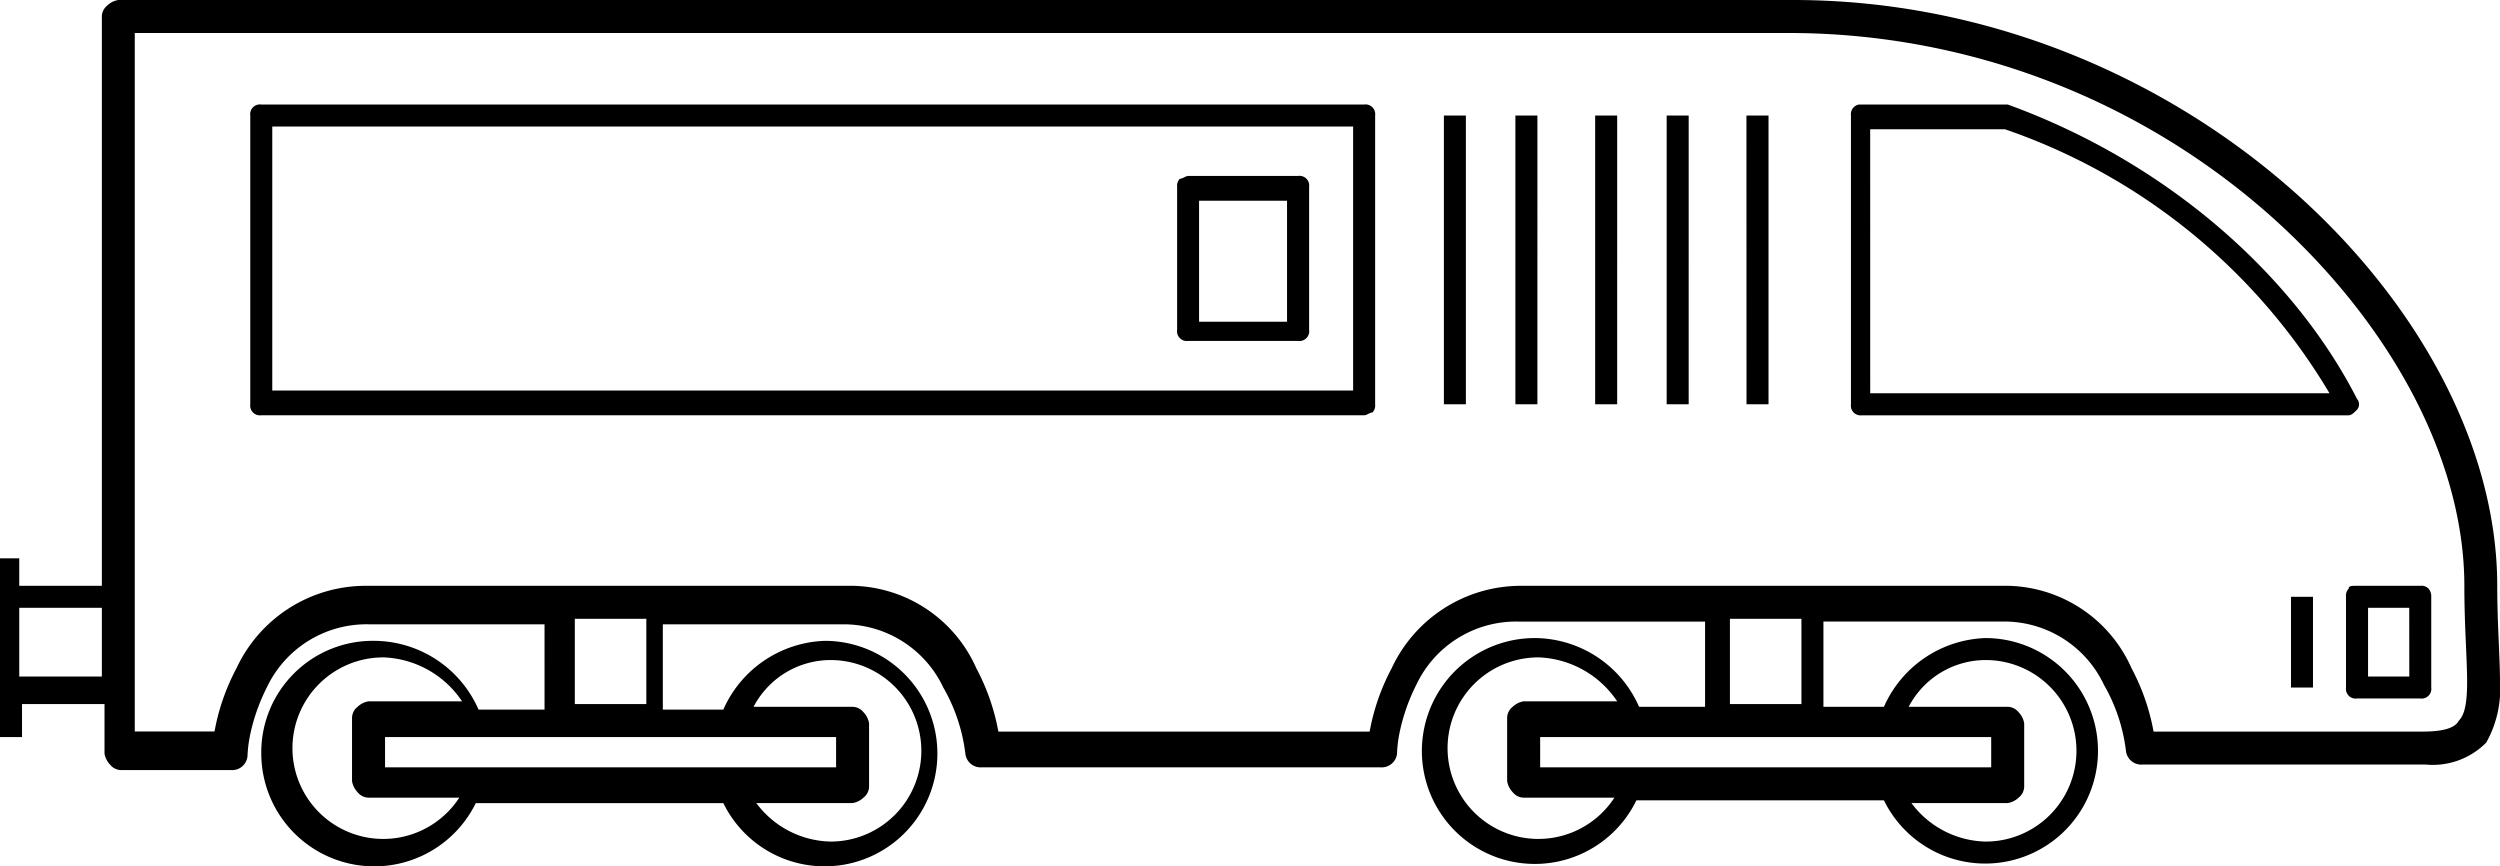 <svg xmlns="http://www.w3.org/2000/svg" xmlns:xlink="http://www.w3.org/1999/xlink" id="Group_19" data-name="Group 19" width="108" height="37.426" viewBox="0 0 108 37.426"><defs><clipPath id="clip-path"><rect id="Rectangle_29" data-name="Rectangle 29" width="108" height="37.426" fill="none"></rect></clipPath></defs><g id="Group_18" data-name="Group 18" clip-path="url(#clip-path)"><path id="Path_9" data-name="Path 9" d="M101.822,25.307h2.733a.436.436,0,0,1,.356.119.52.52,0,0,1,.119.356V29.7a.42.42,0,0,1-.475.475h-2.733a.42.42,0,0,1-.475-.475V25.782a.436.436,0,0,1,.119-.356c0-.119.119-.119.356-.119m2.257.95H102.3v2.97h1.782ZM51.327,7.6h4.752a.42.42,0,0,1,.475.475v6.178a.42.42,0,0,1-.475.475H51.327a.42.42,0,0,1-.475-.475V8.079a.436.436,0,0,1,.119-.356c.119,0,.238-.119.356-.119M55.6,8.673H51.8V13.9h3.8Zm3.327,9.267H11.287a.42.42,0,0,1-.475-.475V4.99a.42.42,0,0,1,.475-.475H58.931a.42.42,0,0,1,.475.475V17.465a.436.436,0,0,1-.119.356c-.119,0-.238.119-.356.119M58.455,5.465H11.762V16.871H58.455Zm21.861-.95h6.416c6.891,2.5,12.356,7.366,15.089,12.713a.361.361,0,0,1,0,.475c-.119.119-.238.238-.356.238H80.436a.42.42,0,0,1-.475-.475V4.99a.436.436,0,0,1,.119-.356.415.415,0,0,1,.238-.119m.475,12.475h19.842A26.209,26.209,0,0,0,86.614,5.584H80.792Zm-5.347-12H76.4V17.465h-.951Zm-6.535,0h.951V17.465h-.951ZM72,4.99h.951V17.465H72Zm-9.624,0h.95V17.465h-.95Zm3.089,0h.951V17.465h-.951ZM.832,23.881v1.426H4.4V.713A.617.617,0,0,1,4.634.238.9.9,0,0,1,5.109,0H77.465c16.752,0,30.416,13.307,30.416,25.307,0,1.663.119,3.089.119,4.158a4.732,4.732,0,0,1-.594,2.614,3.246,3.246,0,0,1-2.614.95H92.554a.665.665,0,0,1-.713-.594,7.546,7.546,0,0,0-.95-2.851,4.763,4.763,0,0,0-4.4-2.733H78.772v3.683h2.614a4.975,4.975,0,0,1,4.4-2.97,4.871,4.871,0,1,1-4.4,7.01H70.693a4.879,4.879,0,1,1-4.4-7.01,4.947,4.947,0,0,1,4.515,2.97h2.851V26.852H65.584a4.763,4.763,0,0,0-4.4,2.733,8.285,8.285,0,0,0-.713,2.02,5.383,5.383,0,0,0-.119.95.665.665,0,0,1-.713.594H42.416a.665.665,0,0,1-.713-.594,7.546,7.546,0,0,0-.95-2.851,4.763,4.763,0,0,0-4.4-2.733H28.634v3.683h2.614a4.975,4.975,0,0,1,4.4-2.97,4.871,4.871,0,1,1-4.4,7.01H20.554a4.883,4.883,0,0,1-9.267-2.139,4.818,4.818,0,0,1,4.871-4.871,4.947,4.947,0,0,1,4.515,2.97h2.851V26.97h-7.6a4.763,4.763,0,0,0-4.4,2.733,8.285,8.285,0,0,0-.713,2.02,5.383,5.383,0,0,0-.119.95.665.665,0,0,1-.713.594H5.228a.617.617,0,0,1-.475-.238.9.9,0,0,1-.238-.475V30.416H.951v1.426H0V24.119H.832Zm84.95,12.475a3.921,3.921,0,0,0,0-7.842,3.759,3.759,0,0,0-3.327,2.02h4.277a.617.617,0,0,1,.475.238.9.9,0,0,1,.238.475V33.98a.617.617,0,0,1-.238.475.9.9,0,0,1-.475.238H82.574a4.1,4.1,0,0,0,3.208,1.663M66.416,28.4a3.921,3.921,0,1,0,3.327,6.059H65.822a.617.617,0,0,1-.475-.238.9.9,0,0,1-.238-.475V31.01a.617.617,0,0,1,.238-.475.9.9,0,0,1,.475-.238h4.04a4.269,4.269,0,0,0-3.446-1.9m.119,4.752H86.02V31.842H66.535Zm11.287-6.416H74.733v3.683h3.089ZM35.881,36.356a3.921,3.921,0,0,0,0-7.842,3.759,3.759,0,0,0-3.327,2.02h4.277a.617.617,0,0,1,.475.238.9.9,0,0,1,.238.475V33.98a.617.617,0,0,1-.238.475.9.9,0,0,1-.475.238H32.673a4.1,4.1,0,0,0,3.208,1.663M16.515,28.4a3.921,3.921,0,1,0,3.327,6.059H15.921a.617.617,0,0,1-.475-.238.9.9,0,0,1-.238-.475V31.01a.617.617,0,0,1,.238-.475.9.9,0,0,1,.475-.238h4.04a4.269,4.269,0,0,0-3.446-1.9m.119,4.752H36.119V31.842H16.634Zm11.287-6.416H24.832v3.683h3.089ZM5.822,31.6H9.267a9.355,9.355,0,0,1,.95-2.733A6.158,6.158,0,0,1,15.8,25.307H36.594a5.97,5.97,0,0,1,5.584,3.564,9.355,9.355,0,0,1,.951,2.733h16.04a9.355,9.355,0,0,1,.95-2.733A6.158,6.158,0,0,1,65.7,25.307H86.5a5.97,5.97,0,0,1,5.584,3.564,9.355,9.355,0,0,1,.95,2.733h11.644c1.069,0,1.426-.238,1.545-.475.238-.238.356-.713.356-1.663,0-1.069-.119-2.376-.119-4.158,0-5.465-3.208-11.406-8.436-16.04A31.387,31.387,0,0,0,77.465,1.426H5.822ZM4.4,26.257H.832v2.97H4.4ZM99.921,29.7h-.95V25.782h.95Z"></path></g></svg>